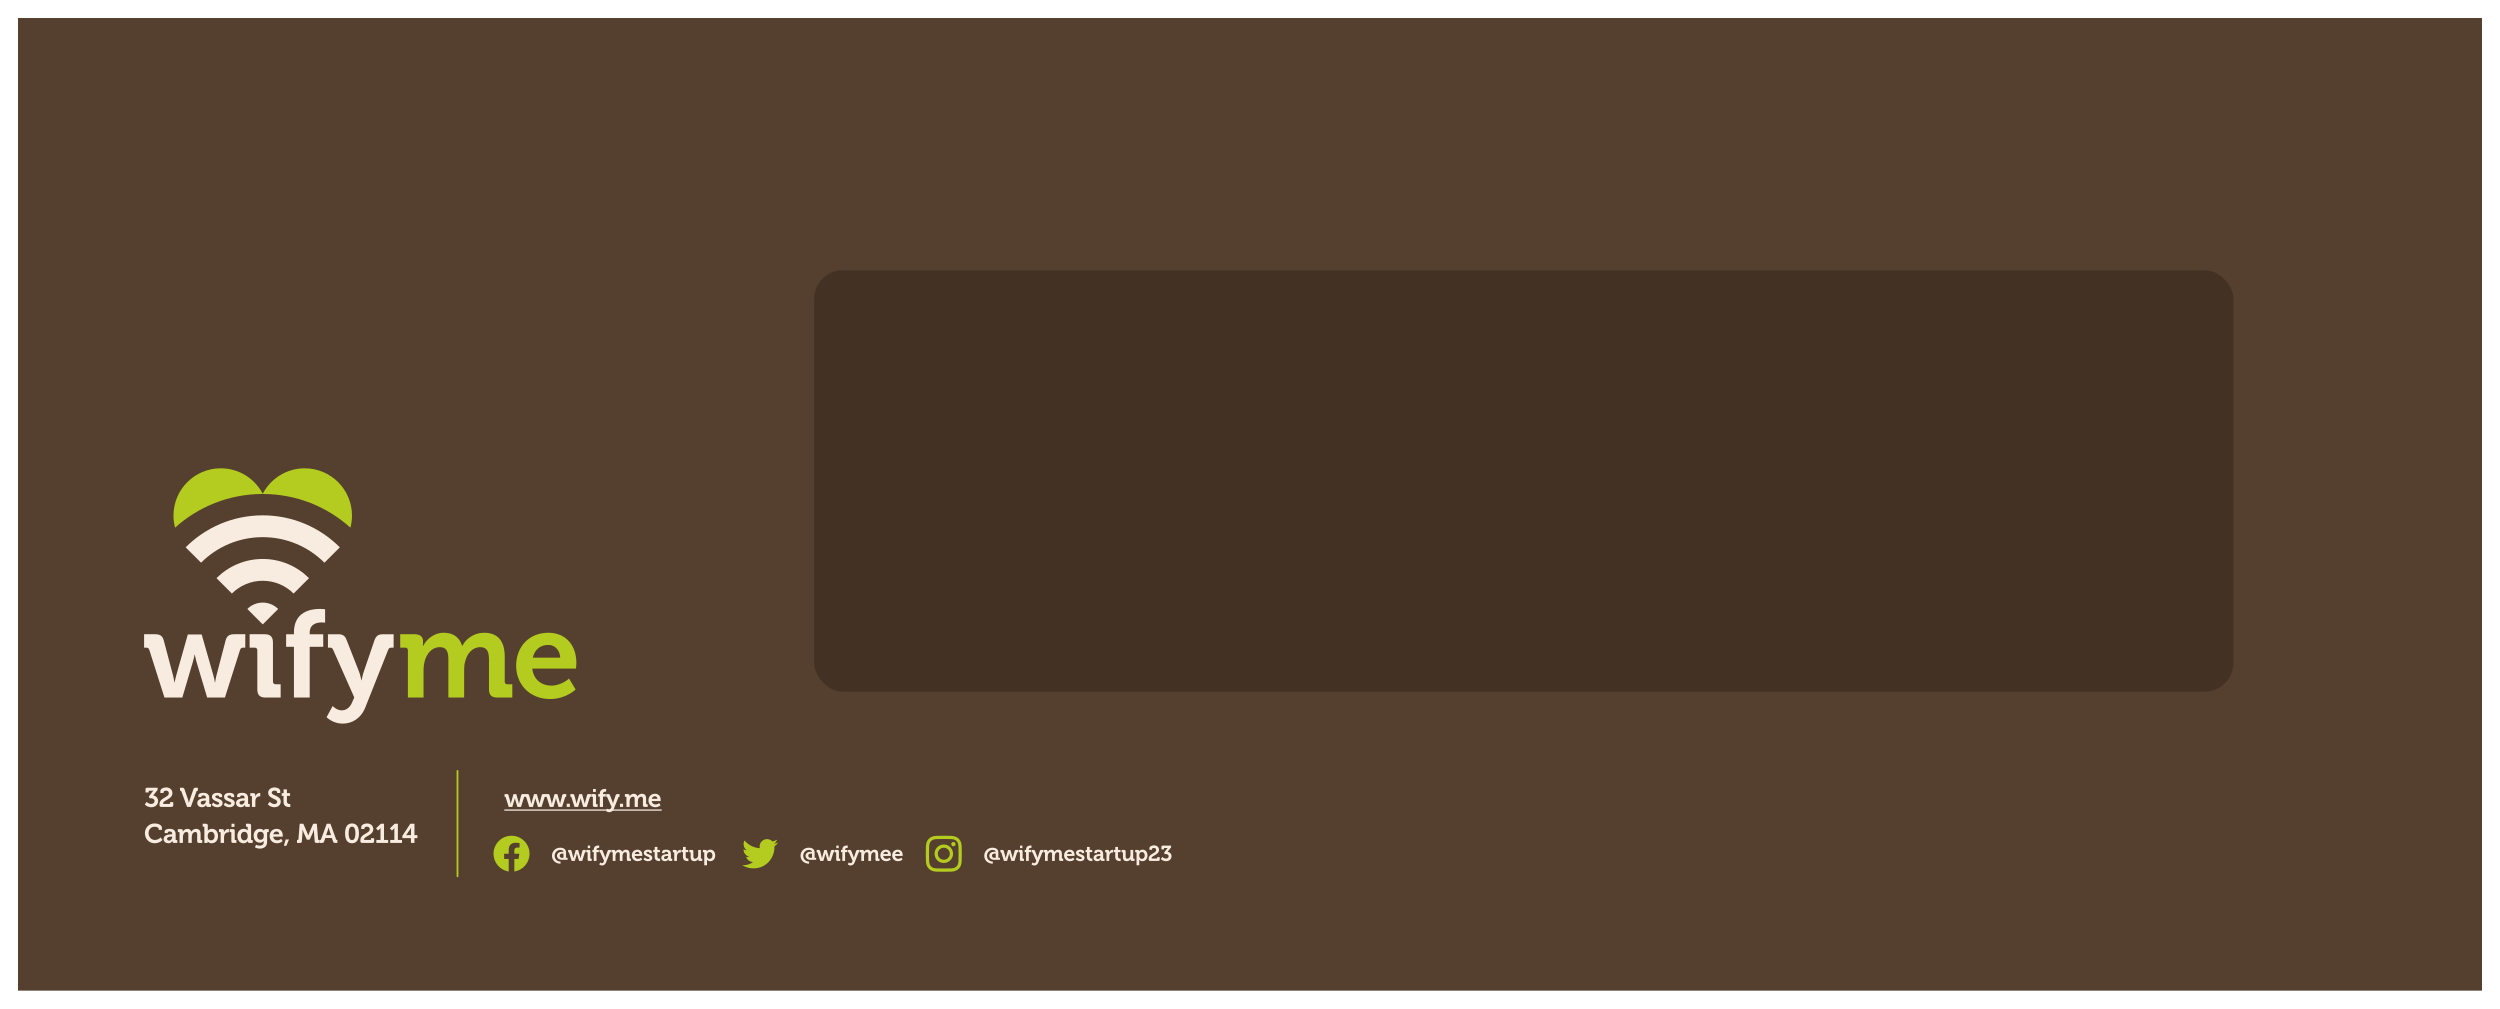 <svg width="694" height="280" viewBox="0 0 694 280" fill="none" xmlns="http://www.w3.org/2000/svg">
<g filter="url(#filter0_d_3_7)">
<rect width="684" height="270" transform="translate(5 5)" fill="#553F2E"/>
<path d="M40.195 223.34C40.195 223.34 40.847 224.09 42.002 224.09C43.21 224.09 43.9 223.25 43.9 222.365C43.9 221.465 43.248 220.925 42.528 220.812L43.75 219.282V218.675H40.855C40.495 218.675 40.39 218.832 40.39 219.185V219.995H41.275V219.672C41.275 219.567 41.335 219.507 41.44 219.507H42.108C42.415 219.507 42.58 219.485 42.58 219.485V219.5C42.58 219.5 42.407 219.635 42.227 219.905L41.328 221.112L41.523 221.6H41.898C42.468 221.6 42.903 221.907 42.903 222.38C42.903 222.845 42.52 223.175 41.995 223.175C41.208 223.175 40.69 222.605 40.69 222.605L40.195 223.34ZM44.265 223.295C44.265 223.797 44.347 224 44.812 224H47.587C47.947 224 48.097 223.85 48.097 223.49V222.68H47.212V223.002C47.212 223.107 47.153 223.167 47.047 223.167H45.487C45.345 223.167 45.285 223.13 45.285 223.032C45.285 222.065 47.858 221.96 47.858 220.16C47.858 219.17 47.062 218.585 46.133 218.585C45.443 218.585 44.513 218.907 44.513 219.612V220.137H45.398V219.905C45.398 219.702 45.675 219.485 46.095 219.485C46.553 219.485 46.867 219.755 46.867 220.175C46.867 221.472 44.265 221.367 44.265 223.295ZM51.932 224H52.967L54.557 219.672C54.602 219.545 54.662 219.507 54.789 219.507H54.932V218.675H54.302C53.927 218.675 53.8 218.772 53.679 219.11L52.66 222.08C52.554 222.38 52.457 222.86 52.457 222.86H52.442C52.442 222.86 52.344 222.38 52.239 222.08L51.219 219.11C51.099 218.772 50.965 218.675 50.59 218.675H49.967V219.507H50.102C50.23 219.507 50.289 219.545 50.334 219.672L51.932 224ZM54.757 222.898C54.757 223.662 55.38 224.09 56.062 224.09C56.925 224.09 57.217 223.415 57.217 223.415H57.232C57.232 223.415 57.225 223.482 57.225 223.58C57.225 223.805 57.36 224 57.712 224H58.567V223.197H58.267C58.162 223.197 58.102 223.137 58.102 223.032V221.607C58.102 220.752 57.727 220.085 56.452 220.085C56.055 220.085 55.05 220.16 55.05 220.872V221.277H55.935V221.075C55.935 220.865 56.272 220.82 56.445 220.82C56.932 220.82 57.15 221.022 57.15 221.57V221.6H57.03C56.407 221.6 54.757 221.697 54.757 222.898ZM55.717 222.852C55.717 222.32 56.505 222.252 57 222.252H57.165V222.342C57.165 222.807 56.805 223.347 56.295 223.347C55.905 223.347 55.717 223.107 55.717 222.852ZM58.744 223.407C58.744 223.407 59.284 224.09 60.334 224.09C61.167 224.09 61.804 223.64 61.804 222.92C61.804 221.645 59.772 221.765 59.772 221.165C59.772 220.94 60.004 220.82 60.342 220.82C60.552 220.82 60.822 220.91 60.822 221.09V221.277H61.662V220.88C61.662 220.257 60.837 220.085 60.319 220.085C59.524 220.085 58.834 220.437 58.834 221.202C58.834 222.44 60.852 222.432 60.852 222.972C60.852 223.227 60.627 223.347 60.334 223.347C59.682 223.347 59.194 222.785 59.194 222.785L58.744 223.407ZM62.102 223.407C62.102 223.407 62.642 224.09 63.692 224.09C64.525 224.09 65.162 223.64 65.162 222.92C65.162 221.645 63.13 221.765 63.13 221.165C63.13 220.94 63.362 220.82 63.7 220.82C63.91 220.82 64.18 220.91 64.18 221.09V221.277H65.02V220.88C65.02 220.257 64.195 220.085 63.677 220.085C62.882 220.085 62.192 220.437 62.192 221.202C62.192 222.44 64.21 222.432 64.21 222.972C64.21 223.227 63.985 223.347 63.692 223.347C63.04 223.347 62.552 222.785 62.552 222.785L62.102 223.407ZM65.521 222.898C65.521 223.662 66.143 224.09 66.826 224.09C67.688 224.09 67.981 223.415 67.981 223.415H67.996C67.996 223.415 67.988 223.482 67.988 223.58C67.988 223.805 68.123 224 68.476 224H69.331V223.197H69.031C68.926 223.197 68.866 223.137 68.866 223.032V221.607C68.866 220.752 68.491 220.085 67.216 220.085C66.818 220.085 65.813 220.16 65.813 220.872V221.277H66.698V221.075C66.698 220.865 67.036 220.82 67.208 220.82C67.696 220.82 67.913 221.022 67.913 221.57V221.6H67.793C67.171 221.6 65.521 221.697 65.521 222.898ZM66.481 222.852C66.481 222.32 67.268 222.252 67.763 222.252H67.928V222.342C67.928 222.807 67.568 223.347 67.058 223.347C66.668 223.347 66.481 223.107 66.481 222.852ZM69.942 224H70.888V222.485C70.888 222.26 70.918 222.05 70.97 221.862C71.142 221.292 71.608 221.06 72.013 221.06C72.147 221.06 72.245 221.075 72.245 221.075V220.137C72.245 220.137 72.155 220.122 72.073 220.122C71.487 220.122 71.03 220.557 70.858 221.105H70.843C70.843 221.105 70.858 221.007 70.858 220.865V220.64C70.858 220.317 70.685 220.175 70.347 220.175H69.478V220.985H69.778C69.882 220.985 69.942 221.037 69.942 221.15V224ZM74.336 223.265C74.336 223.265 74.988 224.09 76.166 224.09C77.283 224.09 77.936 223.37 77.936 222.522C77.936 220.775 75.431 220.955 75.431 220.047C75.431 219.71 75.761 219.477 76.211 219.477C76.563 219.477 76.916 219.642 76.916 219.89V220.13H77.801V219.635C77.801 218.877 76.841 218.585 76.218 218.585C75.191 218.585 74.441 219.222 74.441 220.085C74.441 221.742 76.946 221.667 76.946 222.575C76.946 222.987 76.586 223.205 76.181 223.205C75.438 223.205 74.891 222.575 74.891 222.575L74.336 223.265ZM78.699 222.597C78.699 223.88 79.757 224.038 80.289 224.038C80.462 224.038 80.582 224.015 80.582 224.015V223.182C80.582 223.182 80.514 223.197 80.409 223.197C80.147 223.197 79.652 223.107 79.652 222.477V220.932H80.522V220.175H79.652V219.132H78.722V220.175H78.204V220.932H78.699V222.597ZM40.225 231.292C40.225 232.867 41.335 234.09 42.962 234.09C44.335 234.09 45.108 233.175 45.108 233.175L44.59 232.47C44.59 232.47 43.983 233.175 42.977 233.175C42.01 233.175 41.245 232.335 41.245 231.292C41.245 230.182 41.995 229.5 42.947 229.5C43.413 229.5 44.05 229.68 44.05 230.07V230.37H44.943V229.777C44.943 228.87 43.608 228.585 42.925 228.585C41.38 228.585 40.225 229.755 40.225 231.292ZM45.415 232.898C45.415 233.662 46.037 234.09 46.72 234.09C47.582 234.09 47.875 233.415 47.875 233.415H47.89C47.89 233.415 47.882 233.482 47.882 233.58C47.882 233.805 48.017 234 48.37 234H49.225V233.197H48.925C48.82 233.197 48.76 233.137 48.76 233.032V231.607C48.76 230.752 48.385 230.085 47.11 230.085C46.712 230.085 45.707 230.16 45.707 230.872V231.277H46.592V231.075C46.592 230.865 46.93 230.82 47.102 230.82C47.59 230.82 47.807 231.022 47.807 231.57V231.6H47.687C47.065 231.6 45.415 231.697 45.415 232.898ZM46.375 232.852C46.375 232.32 47.162 232.252 47.657 232.252H47.822V232.342C47.822 232.807 47.462 233.347 46.952 233.347C46.562 233.347 46.375 233.107 46.375 232.852ZM49.837 234H50.782V232.32C50.782 232.147 50.804 231.99 50.842 231.84C50.962 231.352 51.284 230.955 51.764 230.955C52.222 230.955 52.282 231.307 52.282 231.72V234H53.234V232.32C53.234 232.14 53.249 231.982 53.294 231.832C53.399 231.352 53.737 230.955 54.209 230.955C54.652 230.955 54.734 231.285 54.734 231.72V233.49C54.734 233.85 54.884 234 55.244 234H56.144V233.197H55.852C55.747 233.197 55.687 233.137 55.687 233.032V231.54C55.687 230.535 55.229 230.085 54.434 230.085C53.827 230.085 53.332 230.46 53.129 230.872H53.114C52.949 230.355 52.574 230.085 51.997 230.085C51.397 230.085 50.939 230.505 50.759 230.88H50.744C50.744 230.88 50.752 230.797 50.752 230.715V230.602C50.752 230.332 50.587 230.175 50.249 230.175H49.372V230.985H49.672C49.777 230.985 49.837 231.037 49.837 231.15V234ZM56.732 234H57.632V233.805C57.632 233.655 57.617 233.55 57.617 233.55H57.632C57.632 233.55 57.977 234.09 58.772 234.09C59.784 234.09 60.527 233.302 60.527 232.087C60.527 230.902 59.867 230.085 58.832 230.085C58.022 230.085 57.684 230.617 57.684 230.617H57.669C57.669 230.617 57.684 230.482 57.684 230.295V229.185C57.684 228.832 57.527 228.675 57.174 228.675H56.267V229.485H56.567C56.672 229.485 56.732 229.537 56.732 229.65V234ZM57.654 232.11C57.654 231.262 58.119 230.902 58.614 230.902C59.177 230.902 59.567 231.375 59.567 232.102C59.567 232.86 59.124 233.287 58.607 233.287C57.969 233.287 57.654 232.702 57.654 232.11ZM61.248 234H62.193V232.485C62.193 232.26 62.223 232.05 62.276 231.862C62.448 231.292 62.913 231.06 63.318 231.06C63.453 231.06 63.551 231.075 63.551 231.075V230.137C63.551 230.137 63.461 230.122 63.378 230.122C62.793 230.122 62.336 230.557 62.163 231.105H62.148C62.148 231.105 62.163 231.007 62.163 230.865V230.64C62.163 230.317 61.991 230.175 61.653 230.175H60.783V230.985H61.083C61.188 230.985 61.248 231.037 61.248 231.15V234ZM64.264 229.552H65.089V228.675H64.264V229.552ZM64.219 233.49C64.219 233.85 64.369 234 64.721 234H65.629V233.197H65.329C65.224 233.197 65.164 233.137 65.164 233.032V230.685C65.164 230.332 65.014 230.175 64.661 230.175H63.754V230.985H64.054C64.159 230.985 64.219 231.037 64.219 231.15V233.49ZM65.898 232.087C65.898 233.272 66.565 234.09 67.6 234.09C68.478 234.09 68.793 233.467 68.793 233.467H68.808C68.808 233.467 68.808 233.527 68.808 233.61C68.808 233.835 68.935 234 69.28 234H70.158V233.197H69.865C69.76 233.197 69.7 233.137 69.7 233.032V229.185C69.7 228.832 69.543 228.675 69.19 228.675H68.283V229.485H68.583C68.688 229.485 68.748 229.537 68.748 229.65V230.325C68.748 230.452 68.755 230.55 68.755 230.55H68.74C68.74 230.55 68.47 230.085 67.638 230.085C66.625 230.085 65.898 230.872 65.898 232.087ZM67.81 233.287C67.248 233.287 66.865 232.815 66.865 232.087C66.865 231.33 67.3 230.902 67.825 230.902C68.463 230.902 68.77 231.487 68.77 232.08C68.77 232.927 68.305 233.287 67.81 233.287ZM70.413 231.99C70.413 233.04 71.036 233.925 72.131 233.925C72.641 233.925 72.971 233.753 73.196 233.43H73.211C73.211 233.43 73.203 233.542 73.203 233.632V233.812C73.203 234.503 72.701 234.75 72.123 234.75C71.538 234.75 71.066 234.495 71.066 234.495L70.773 235.245C71.141 235.44 71.651 235.575 72.131 235.575C73.128 235.575 74.148 235.08 74.148 233.767V231.135C74.148 231.037 74.216 230.985 74.313 230.985H74.606V230.175H73.721C73.421 230.175 73.301 230.355 73.301 230.527C73.301 230.58 73.301 230.625 73.301 230.625H73.286C73.286 230.625 72.993 230.085 72.108 230.085C71.006 230.085 70.413 230.94 70.413 231.99ZM72.333 233.122C71.718 233.122 71.381 232.627 71.381 231.96C71.381 231.315 71.696 230.895 72.273 230.895C72.791 230.895 73.226 231.127 73.226 231.997C73.226 232.86 72.791 233.122 72.333 233.122ZM74.855 232.087C74.855 233.175 75.643 234.09 76.91 234.09C77.863 234.09 78.448 233.512 78.448 233.512L78.05 232.852C78.05 232.852 77.593 233.28 76.978 233.28C76.4 233.28 75.905 232.927 75.83 232.252H78.47C78.47 232.252 78.493 232.012 78.493 231.9C78.493 230.887 77.893 230.085 76.798 230.085C75.65 230.085 74.855 230.91 74.855 232.087ZM75.86 231.592C75.965 231.112 76.31 230.82 76.798 230.82C77.188 230.82 77.503 231.135 77.518 231.592H75.86ZM79.308 233.032L78.805 234.788H79.503L80.223 233.032H79.308ZM82.445 234H83.293C83.645 234 83.772 233.85 83.802 233.49L83.975 231.12C84.005 230.767 83.983 230.287 83.983 230.287H83.998C83.998 230.287 84.155 230.82 84.29 231.12L85.175 233.085H85.97L86.855 231.12C86.99 230.82 87.147 230.295 87.147 230.295H87.162C87.162 230.295 87.14 230.767 87.17 231.12L87.35 233.49C87.38 233.85 87.5 234 87.853 234H88.7V233.167H88.468C88.362 233.167 88.31 233.107 88.302 233.002L87.957 228.675H86.938L85.843 231.21C85.715 231.517 85.58 231.922 85.58 231.922H85.565C85.565 231.922 85.43 231.517 85.302 231.21L84.207 228.675H83.188L82.843 233.002C82.835 233.107 82.782 233.167 82.677 233.167H82.445V234ZM88.768 234H89.361C89.736 234 89.863 233.902 89.983 233.565L90.313 232.635H92.113L92.443 233.565C92.563 233.902 92.698 234 93.073 234H93.658V233.167H93.538C93.411 233.167 93.351 233.137 93.306 233.002L91.731 228.675H90.703L89.121 233.002C89.076 233.137 89.016 233.167 88.888 233.167H88.768V234ZM90.538 231.825L90.996 230.49C91.093 230.197 91.206 229.695 91.206 229.695H91.221C91.221 229.695 91.333 230.197 91.431 230.49L91.888 231.825H90.538ZM97.719 234.09C99.174 234.09 99.647 232.86 99.647 231.33C99.647 229.8 99.174 228.585 97.719 228.585C96.264 228.585 95.792 229.8 95.792 231.33C95.792 232.86 96.264 234.09 97.719 234.09ZM97.719 233.205C96.992 233.205 96.782 232.38 96.782 231.33C96.782 230.295 96.992 229.477 97.719 229.477C98.447 229.477 98.657 230.295 98.657 231.33C98.657 232.38 98.447 233.205 97.719 233.205ZM100.034 233.295C100.034 233.797 100.116 234 100.581 234H103.356C103.716 234 103.866 233.85 103.866 233.49V232.68H102.981V233.002C102.981 233.107 102.921 233.167 102.816 233.167H101.256C101.114 233.167 101.054 233.13 101.054 233.032C101.054 232.065 103.626 231.96 103.626 230.16C103.626 229.17 102.831 228.585 101.901 228.585C101.211 228.585 100.281 228.907 100.281 229.612V230.137H101.166V229.905C101.166 229.702 101.444 229.485 101.864 229.485C102.321 229.485 102.636 229.755 102.636 230.175C102.636 231.472 100.034 231.367 100.034 233.295ZM104.474 234H107.752V233.167H106.604V228.675H105.719L104.384 229.957L104.954 230.557L105.382 230.152C105.554 229.98 105.614 229.852 105.614 229.852H105.629C105.629 229.852 105.622 230.032 105.622 230.213V233.167H104.474V234ZM108.323 234H111.601V233.167H110.453V228.675H109.568L108.233 229.957L108.803 230.557L109.231 230.152C109.403 229.98 109.463 229.852 109.463 229.852H109.478C109.478 229.852 109.471 230.032 109.471 230.213V233.167H108.323V234ZM111.695 232.657H114.073V234H115.055V232.657H115.873V231.825H115.055V228.675H113.9L111.695 232.035V232.657ZM114.088 231.825H113.188C112.94 231.825 112.723 231.847 112.723 231.847V231.832C112.723 231.832 112.85 231.682 112.993 231.48L113.825 230.25C113.96 230.055 114.11 229.77 114.11 229.77H114.125C114.125 229.77 114.088 230.085 114.088 230.347V231.825Z" fill="#F7ECDF"/>
<path d="M141.218 224H142.226L142.828 221.963C142.884 221.774 142.919 221.578 142.919 221.578H142.933C142.933 221.578 142.961 221.774 143.017 221.963L143.626 224H144.627L145.481 221.312C145.523 221.207 145.572 221.186 145.677 221.186H145.775V220.43H145.166C144.872 220.43 144.732 220.521 144.662 220.794L144.144 222.775C144.095 222.964 144.074 223.153 144.074 223.153H144.06C144.06 223.153 144.039 222.964 143.983 222.775L143.318 220.444H142.534L141.876 222.775C141.82 222.964 141.792 223.153 141.792 223.153H141.778C141.778 223.153 141.757 222.964 141.708 222.775L141.183 220.794C141.113 220.521 140.973 220.43 140.679 220.43H140.07V221.186H140.168C140.273 221.186 140.329 221.207 140.364 221.312L141.218 224ZM146.923 224H147.931L148.533 221.963C148.589 221.774 148.624 221.578 148.624 221.578H148.638C148.638 221.578 148.666 221.774 148.722 221.963L149.331 224H150.332L151.186 221.312C151.228 221.207 151.277 221.186 151.382 221.186H151.48V220.43H150.871C150.577 220.43 150.437 220.521 150.367 220.794L149.849 222.775C149.8 222.964 149.779 223.153 149.779 223.153H149.765C149.765 223.153 149.744 222.964 149.688 222.775L149.023 220.444H148.239L147.581 222.775C147.525 222.964 147.497 223.153 147.497 223.153H147.483C147.483 223.153 147.462 222.964 147.413 222.775L146.888 220.794C146.818 220.521 146.678 220.43 146.384 220.43H145.775V221.186H145.873C145.978 221.186 146.034 221.207 146.069 221.312L146.923 224ZM152.627 224H153.635L154.237 221.963C154.293 221.774 154.328 221.578 154.328 221.578H154.342C154.342 221.578 154.37 221.774 154.426 221.963L155.035 224H156.036L156.89 221.312C156.932 221.207 156.981 221.186 157.086 221.186H157.184V220.43H156.575C156.281 220.43 156.141 220.521 156.071 220.794L155.553 222.775C155.504 222.964 155.483 223.153 155.483 223.153H155.469C155.469 223.153 155.448 222.964 155.392 222.775L154.727 220.444H153.943L153.285 222.775C153.229 222.964 153.201 223.153 153.201 223.153H153.187C153.187 223.153 153.166 222.964 153.117 222.775L152.592 220.794C152.522 220.521 152.382 220.43 152.088 220.43H151.479V221.186H151.577C151.682 221.186 151.738 221.207 151.773 221.312L152.627 224ZM157.331 224H158.192V223.111H157.331V224ZM159.484 224H160.492L161.094 221.963C161.15 221.774 161.185 221.578 161.185 221.578H161.199C161.199 221.578 161.227 221.774 161.283 221.963L161.892 224H162.893L163.747 221.312C163.789 221.207 163.838 221.186 163.943 221.186H164.041V220.43H163.432C163.138 220.43 162.998 220.521 162.928 220.794L162.41 222.775C162.361 222.964 162.34 223.153 162.34 223.153H162.326C162.326 223.153 162.305 222.964 162.249 222.775L161.584 220.444H160.8L160.142 222.775C160.086 222.964 160.058 223.153 160.058 223.153H160.044C160.044 223.153 160.023 222.964 159.974 222.775L159.449 220.794C159.379 220.521 159.239 220.43 158.945 220.43H158.336V221.186H158.434C158.539 221.186 158.595 221.207 158.63 221.312L159.484 224ZM164.622 219.849H165.392V219.03H164.622V219.849ZM164.58 223.524C164.58 223.86 164.72 224 165.049 224H165.896V223.251H165.616C165.518 223.251 165.462 223.195 165.462 223.097V220.906C165.462 220.577 165.322 220.43 164.993 220.43H164.146V221.186H164.426C164.524 221.186 164.58 221.235 164.58 221.34V223.524ZM166.504 224H167.393V221.137H168.156V220.43H167.393V220.346C167.393 219.828 167.827 219.765 168.079 219.765C168.184 219.765 168.261 219.779 168.261 219.779V219.023C168.261 219.023 168.142 219.002 167.96 219.002C167.463 219.002 166.504 219.156 166.504 220.325V220.43H166.063V221.137H166.504V224ZM168.546 224.476L168.203 225.106C168.203 225.106 168.546 225.47 169.106 225.47C169.638 225.47 170.142 225.183 170.394 224.539L171.675 221.312C171.717 221.207 171.773 221.186 171.878 221.186H171.983V220.43H171.381C171.136 220.43 170.989 220.521 170.905 220.766L170.296 222.551C170.233 222.733 170.177 223.027 170.177 223.027H170.163C170.163 223.027 170.107 222.733 170.037 222.551L169.337 220.766C169.246 220.521 169.12 220.43 168.868 220.43H168.28V221.186H168.385C168.483 221.186 168.532 221.207 168.574 221.312L169.764 223.993L169.645 224.266C169.519 224.574 169.302 224.721 169.057 224.721C168.763 224.721 168.546 224.476 168.546 224.476ZM172.107 224H172.968V223.111H172.107V224ZM173.904 224H174.786V222.432C174.786 222.271 174.807 222.124 174.842 221.984C174.954 221.529 175.255 221.158 175.703 221.158C176.13 221.158 176.186 221.487 176.186 221.872V224H177.075V222.432C177.075 222.264 177.089 222.117 177.131 221.977C177.229 221.529 177.544 221.158 177.985 221.158C178.398 221.158 178.475 221.466 178.475 221.872V223.524C178.475 223.86 178.615 224 178.951 224H179.791V223.251H179.518C179.42 223.251 179.364 223.195 179.364 223.097V221.704C179.364 220.766 178.937 220.346 178.195 220.346C177.628 220.346 177.166 220.696 176.977 221.081H176.963C176.809 220.598 176.459 220.346 175.92 220.346C175.36 220.346 174.933 220.738 174.765 221.088H174.751C174.751 221.088 174.758 221.011 174.758 220.934V220.829C174.758 220.577 174.604 220.43 174.289 220.43H173.47V221.186H173.75C173.848 221.186 173.904 221.235 173.904 221.34V224ZM180.011 222.215C180.011 223.23 180.746 224.084 181.929 224.084C182.818 224.084 183.364 223.545 183.364 223.545L182.993 222.929C182.993 222.929 182.566 223.328 181.992 223.328C181.453 223.328 180.991 222.999 180.921 222.369H183.385C183.385 222.369 183.406 222.145 183.406 222.04C183.406 221.095 182.846 220.346 181.824 220.346C180.753 220.346 180.011 221.116 180.011 222.215ZM180.949 221.753C181.047 221.305 181.369 221.032 181.824 221.032C182.188 221.032 182.482 221.326 182.496 221.753H180.949Z" fill="#F7ECDF"/>
<path d="M140 224.7H183.686V225.05H140V224.7Z" fill="#F7ECDF"/>
<path d="M127 214V243.25" stroke="#B3CC1F" stroke-width="0.5" stroke-linecap="round"/>
<path d="M153.228 237.56C153.228 238.79 154.176 239.762 155.604 239.762V239.168C154.602 239.168 153.978 238.436 153.978 237.56C153.978 236.708 154.638 235.934 155.508 235.934C156.03 235.934 156.408 236.15 156.42 236.462H155.91C155.088 236.462 154.62 236.99 154.62 237.56C154.62 238.136 155.1 238.676 155.91 238.676H157.572V238.13H157.134V236.63C157.134 235.94 156.708 235.322 155.484 235.322C154.212 235.322 153.228 236.312 153.228 237.56ZM155.376 237.542C155.376 237.224 155.61 236.954 155.97 236.954H156.42V238.13H155.958C155.61 238.13 155.376 237.866 155.376 237.542ZM158.695 239H159.559L160.075 237.254C160.123 237.092 160.153 236.924 160.153 236.924H160.165C160.165 236.924 160.189 237.092 160.237 237.254L160.759 239H161.617L162.349 236.696C162.385 236.606 162.427 236.588 162.517 236.588H162.601V235.94H162.079C161.827 235.94 161.707 236.018 161.647 236.252L161.203 237.95C161.161 238.112 161.143 238.274 161.143 238.274H161.131C161.131 238.274 161.113 238.112 161.065 237.95L160.495 235.952H159.823L159.259 237.95C159.211 238.112 159.187 238.274 159.187 238.274H159.175C159.175 238.274 159.157 238.112 159.115 237.95L158.665 236.252C158.605 236.018 158.485 235.94 158.233 235.94H157.711V236.588H157.795C157.885 236.588 157.933 236.606 157.963 236.696L158.695 239ZM163.159 235.442H163.819V234.74H163.159V235.442ZM163.123 238.592C163.123 238.88 163.243 239 163.525 239H164.251V238.358H164.011C163.927 238.358 163.879 238.31 163.879 238.226V236.348C163.879 236.066 163.759 235.94 163.477 235.94H162.751V236.588H162.991C163.075 236.588 163.123 236.63 163.123 236.72V238.592ZM164.832 239H165.594V236.546H166.248V235.94H165.594V235.868C165.594 235.424 165.966 235.37 166.182 235.37C166.272 235.37 166.338 235.382 166.338 235.382V234.734C166.338 234.734 166.236 234.716 166.08 234.716C165.654 234.716 164.832 234.848 164.832 235.85V235.94H164.454V236.546H164.832V239ZM166.642 239.408L166.348 239.948C166.348 239.948 166.642 240.26 167.122 240.26C167.578 240.26 168.01 240.014 168.226 239.462L169.324 236.696C169.36 236.606 169.408 236.588 169.498 236.588H169.588V235.94H169.072C168.862 235.94 168.736 236.018 168.664 236.228L168.142 237.758C168.088 237.914 168.04 238.166 168.04 238.166H168.028C168.028 238.166 167.98 237.914 167.92 237.758L167.32 236.228C167.242 236.018 167.134 235.94 166.918 235.94H166.414V236.588H166.504C166.588 236.588 166.63 236.606 166.666 236.696L167.686 238.994L167.584 239.228C167.476 239.492 167.29 239.618 167.08 239.618C166.828 239.618 166.642 239.408 166.642 239.408ZM170.096 239H170.852V237.656C170.852 237.518 170.87 237.392 170.9 237.272C170.996 236.882 171.254 236.564 171.638 236.564C172.004 236.564 172.052 236.846 172.052 237.176V239H172.814V237.656C172.814 237.512 172.826 237.386 172.862 237.266C172.946 236.882 173.216 236.564 173.594 236.564C173.948 236.564 174.014 236.828 174.014 237.176V238.592C174.014 238.88 174.134 239 174.422 239H175.142V238.358H174.908C174.824 238.358 174.776 238.31 174.776 238.226V237.032C174.776 236.228 174.41 235.868 173.774 235.868C173.288 235.868 172.892 236.168 172.73 236.498H172.718C172.586 236.084 172.286 235.868 171.824 235.868C171.344 235.868 170.978 236.204 170.834 236.504H170.822C170.822 236.504 170.828 236.438 170.828 236.372V236.282C170.828 236.066 170.696 235.94 170.426 235.94H169.724V236.588H169.964C170.048 236.588 170.096 236.63 170.096 236.72V239ZM175.391 237.47C175.391 238.34 176.021 239.072 177.035 239.072C177.797 239.072 178.265 238.61 178.265 238.61L177.947 238.082C177.947 238.082 177.581 238.424 177.089 238.424C176.627 238.424 176.231 238.142 176.171 237.602H178.283C178.283 237.602 178.301 237.41 178.301 237.32C178.301 236.51 177.821 235.868 176.945 235.868C176.027 235.868 175.391 236.528 175.391 237.47ZM176.195 237.074C176.279 236.69 176.555 236.456 176.945 236.456C177.257 236.456 177.509 236.708 177.521 237.074H176.195ZM178.628 238.526C178.628 238.526 179.06 239.072 179.9 239.072C180.566 239.072 181.076 238.712 181.076 238.136C181.076 237.116 179.45 237.212 179.45 236.732C179.45 236.552 179.636 236.456 179.906 236.456C180.074 236.456 180.29 236.528 180.29 236.672V236.822H180.962V236.504C180.962 236.006 180.302 235.868 179.888 235.868C179.252 235.868 178.7 236.15 178.7 236.762C178.7 237.752 180.314 237.746 180.314 238.178C180.314 238.382 180.134 238.478 179.9 238.478C179.378 238.478 178.988 238.028 178.988 238.028L178.628 238.526ZM181.735 237.878C181.735 238.904 182.581 239.03 183.007 239.03C183.145 239.03 183.241 239.012 183.241 239.012V238.346C183.241 238.346 183.187 238.358 183.103 238.358C182.893 238.358 182.497 238.286 182.497 237.782V236.546H183.193V235.94H182.497V235.106H181.753V235.94H181.339V236.546H181.735V237.878ZM183.566 238.118C183.566 238.73 184.064 239.072 184.61 239.072C185.3 239.072 185.534 238.532 185.534 238.532H185.546C185.546 238.532 185.54 238.586 185.54 238.664C185.54 238.844 185.648 239 185.93 239H186.614V238.358H186.374C186.29 238.358 186.242 238.31 186.242 238.226V237.086C186.242 236.402 185.942 235.868 184.922 235.868C184.604 235.868 183.8 235.928 183.8 236.498V236.822H184.508V236.66C184.508 236.492 184.778 236.456 184.916 236.456C185.306 236.456 185.48 236.618 185.48 237.056V237.08H185.384C184.886 237.08 183.566 237.158 183.566 238.118ZM184.334 238.082C184.334 237.656 184.964 237.602 185.36 237.602H185.492V237.674C185.492 238.046 185.204 238.478 184.796 238.478C184.484 238.478 184.334 238.286 184.334 238.082ZM187.164 239H187.92V237.788C187.92 237.608 187.944 237.44 187.986 237.29C188.124 236.834 188.496 236.648 188.82 236.648C188.928 236.648 189.006 236.66 189.006 236.66V235.91C189.006 235.91 188.934 235.898 188.868 235.898C188.4 235.898 188.034 236.246 187.896 236.684H187.884C187.884 236.684 187.896 236.606 187.896 236.492V236.312C187.896 236.054 187.758 235.94 187.488 235.94H186.792V236.588H187.032C187.116 236.588 187.164 236.63 187.164 236.72V239ZM189.588 237.878C189.588 238.904 190.434 239.03 190.86 239.03C190.998 239.03 191.094 239.012 191.094 239.012V238.346C191.094 238.346 191.04 238.358 190.956 238.358C190.746 238.358 190.35 238.286 190.35 237.782V236.546H191.046V235.94H190.35V235.106H189.606V235.94H189.192V236.546H189.588V237.878ZM191.725 237.908C191.725 238.742 192.127 239.072 192.781 239.072C193.309 239.072 193.693 238.754 193.837 238.436H193.849C193.849 238.436 193.843 238.502 193.843 238.574V238.658C193.843 238.874 193.981 239 194.245 239H194.947V238.358H194.707C194.623 238.358 194.575 238.31 194.575 238.226V235.94H193.813V237.344C193.813 237.89 193.507 238.376 192.955 238.376C192.577 238.376 192.481 238.124 192.481 237.752V236.342C192.481 236.066 192.361 235.94 192.079 235.94H191.353V236.588H191.593C191.677 236.588 191.725 236.63 191.725 236.72V237.908ZM195.503 240.2H196.259V238.934C196.259 238.778 196.247 238.67 196.247 238.67H196.259C196.259 238.67 196.529 239.072 197.135 239.072C197.939 239.072 198.539 238.442 198.539 237.47C198.539 236.522 198.005 235.868 197.177 235.868C196.463 235.868 196.205 236.354 196.205 236.354H196.193C196.193 236.354 196.193 236.306 196.193 236.234C196.193 236.066 196.091 235.94 195.809 235.94H195.131V236.588H195.371C195.455 236.588 195.503 236.63 195.503 236.72V240.2ZM196.241 237.488C196.241 236.81 196.613 236.522 197.009 236.522C197.459 236.522 197.771 236.9 197.771 237.482C197.771 238.088 197.417 238.43 196.997 238.43C196.493 238.43 196.241 237.962 196.241 237.488Z" fill="#F7ECDF"/>
<path d="M222.228 237.56C222.228 238.79 223.176 239.762 224.604 239.762V239.168C223.602 239.168 222.978 238.436 222.978 237.56C222.978 236.708 223.638 235.934 224.508 235.934C225.03 235.934 225.408 236.15 225.42 236.462H224.91C224.088 236.462 223.62 236.99 223.62 237.56C223.62 238.136 224.1 238.676 224.91 238.676H226.572V238.13H226.134V236.63C226.134 235.94 225.708 235.322 224.484 235.322C223.212 235.322 222.228 236.312 222.228 237.56ZM224.376 237.542C224.376 237.224 224.61 236.954 224.97 236.954H225.42V238.13H224.958C224.61 238.13 224.376 237.866 224.376 237.542ZM227.695 239H228.559L229.075 237.254C229.123 237.092 229.153 236.924 229.153 236.924H229.165C229.165 236.924 229.189 237.092 229.237 237.254L229.759 239H230.617L231.349 236.696C231.385 236.606 231.427 236.588 231.517 236.588H231.601V235.94H231.079C230.827 235.94 230.707 236.018 230.647 236.252L230.203 237.95C230.161 238.112 230.143 238.274 230.143 238.274H230.131C230.131 238.274 230.113 238.112 230.065 237.95L229.495 235.952H228.823L228.259 237.95C228.211 238.112 228.187 238.274 228.187 238.274H228.175C228.175 238.274 228.157 238.112 228.115 237.95L227.665 236.252C227.605 236.018 227.485 235.94 227.233 235.94H226.711V236.588H226.795C226.885 236.588 226.933 236.606 226.963 236.696L227.695 239ZM232.159 235.442H232.819V234.74H232.159V235.442ZM232.123 238.592C232.123 238.88 232.243 239 232.525 239H233.251V238.358H233.011C232.927 238.358 232.879 238.31 232.879 238.226V236.348C232.879 236.066 232.759 235.94 232.477 235.94H231.751V236.588H231.991C232.075 236.588 232.123 236.63 232.123 236.72V238.592ZM233.832 239H234.594V236.546H235.248V235.94H234.594V235.868C234.594 235.424 234.966 235.37 235.182 235.37C235.272 235.37 235.338 235.382 235.338 235.382V234.734C235.338 234.734 235.236 234.716 235.08 234.716C234.654 234.716 233.832 234.848 233.832 235.85V235.94H233.454V236.546H233.832V239ZM235.642 239.408L235.348 239.948C235.348 239.948 235.642 240.26 236.122 240.26C236.578 240.26 237.01 240.014 237.226 239.462L238.324 236.696C238.36 236.606 238.408 236.588 238.498 236.588H238.588V235.94H238.072C237.862 235.94 237.736 236.018 237.664 236.228L237.142 237.758C237.088 237.914 237.04 238.166 237.04 238.166H237.028C237.028 238.166 236.98 237.914 236.92 237.758L236.32 236.228C236.242 236.018 236.134 235.94 235.918 235.94H235.414V236.588H235.504C235.588 236.588 235.63 236.606 235.666 236.696L236.686 238.994L236.584 239.228C236.476 239.492 236.29 239.618 236.08 239.618C235.828 239.618 235.642 239.408 235.642 239.408ZM239.096 239H239.852V237.656C239.852 237.518 239.87 237.392 239.9 237.272C239.996 236.882 240.254 236.564 240.638 236.564C241.004 236.564 241.052 236.846 241.052 237.176V239H241.814V237.656C241.814 237.512 241.826 237.386 241.862 237.266C241.946 236.882 242.216 236.564 242.594 236.564C242.948 236.564 243.014 236.828 243.014 237.176V238.592C243.014 238.88 243.134 239 243.422 239H244.142V238.358H243.908C243.824 238.358 243.776 238.31 243.776 238.226V237.032C243.776 236.228 243.41 235.868 242.774 235.868C242.288 235.868 241.892 236.168 241.73 236.498H241.718C241.586 236.084 241.286 235.868 240.824 235.868C240.344 235.868 239.978 236.204 239.834 236.504H239.822C239.822 236.504 239.828 236.438 239.828 236.372V236.282C239.828 236.066 239.696 235.94 239.426 235.94H238.724V236.588H238.964C239.048 236.588 239.096 236.63 239.096 236.72V239ZM244.391 237.47C244.391 238.34 245.021 239.072 246.035 239.072C246.797 239.072 247.265 238.61 247.265 238.61L246.947 238.082C246.947 238.082 246.581 238.424 246.089 238.424C245.627 238.424 245.231 238.142 245.171 237.602H247.283C247.283 237.602 247.301 237.41 247.301 237.32C247.301 236.51 246.821 235.868 245.945 235.868C245.027 235.868 244.391 236.528 244.391 237.47ZM245.195 237.074C245.279 236.69 245.555 236.456 245.945 236.456C246.257 236.456 246.509 236.708 246.521 237.074H245.195ZM247.67 237.47C247.67 238.34 248.3 239.072 249.314 239.072C250.076 239.072 250.544 238.61 250.544 238.61L250.226 238.082C250.226 238.082 249.86 238.424 249.368 238.424C248.906 238.424 248.51 238.142 248.45 237.602H250.562C250.562 237.602 250.58 237.41 250.58 237.32C250.58 236.51 250.1 235.868 249.224 235.868C248.306 235.868 247.67 236.528 247.67 237.47ZM248.474 237.074C248.558 236.69 248.834 236.456 249.224 236.456C249.536 236.456 249.788 236.708 249.8 237.074H248.474Z" fill="#F7ECDF"/>
<path d="M273.228 237.56C273.228 238.79 274.176 239.762 275.604 239.762V239.168C274.602 239.168 273.978 238.436 273.978 237.56C273.978 236.708 274.638 235.934 275.508 235.934C276.03 235.934 276.408 236.15 276.42 236.462H275.91C275.088 236.462 274.62 236.99 274.62 237.56C274.62 238.136 275.1 238.676 275.91 238.676H277.572V238.13H277.134V236.63C277.134 235.94 276.708 235.322 275.484 235.322C274.212 235.322 273.228 236.312 273.228 237.56ZM275.376 237.542C275.376 237.224 275.61 236.954 275.97 236.954H276.42V238.13H275.958C275.61 238.13 275.376 237.866 275.376 237.542ZM278.695 239H279.559L280.075 237.254C280.123 237.092 280.153 236.924 280.153 236.924H280.165C280.165 236.924 280.189 237.092 280.237 237.254L280.759 239H281.617L282.349 236.696C282.385 236.606 282.427 236.588 282.517 236.588H282.601V235.94H282.079C281.827 235.94 281.707 236.018 281.647 236.252L281.203 237.95C281.161 238.112 281.143 238.274 281.143 238.274H281.131C281.131 238.274 281.113 238.112 281.065 237.95L280.495 235.952H279.823L279.259 237.95C279.211 238.112 279.187 238.274 279.187 238.274H279.175C279.175 238.274 279.157 238.112 279.115 237.95L278.665 236.252C278.605 236.018 278.485 235.94 278.233 235.94H277.711V236.588H277.795C277.885 236.588 277.933 236.606 277.963 236.696L278.695 239ZM283.159 235.442H283.819V234.74H283.159V235.442ZM283.123 238.592C283.123 238.88 283.243 239 283.525 239H284.251V238.358H284.011C283.927 238.358 283.879 238.31 283.879 238.226V236.348C283.879 236.066 283.759 235.94 283.477 235.94H282.751V236.588H282.991C283.075 236.588 283.123 236.63 283.123 236.72V238.592ZM284.832 239H285.594V236.546H286.248V235.94H285.594V235.868C285.594 235.424 285.966 235.37 286.182 235.37C286.272 235.37 286.338 235.382 286.338 235.382V234.734C286.338 234.734 286.236 234.716 286.08 234.716C285.654 234.716 284.832 234.848 284.832 235.85V235.94H284.454V236.546H284.832V239ZM286.642 239.408L286.348 239.948C286.348 239.948 286.642 240.26 287.122 240.26C287.578 240.26 288.01 240.014 288.226 239.462L289.324 236.696C289.36 236.606 289.408 236.588 289.498 236.588H289.588V235.94H289.072C288.862 235.94 288.736 236.018 288.664 236.228L288.142 237.758C288.088 237.914 288.04 238.166 288.04 238.166H288.028C288.028 238.166 287.98 237.914 287.92 237.758L287.32 236.228C287.242 236.018 287.134 235.94 286.918 235.94H286.414V236.588H286.504C286.588 236.588 286.63 236.606 286.666 236.696L287.686 238.994L287.584 239.228C287.476 239.492 287.29 239.618 287.08 239.618C286.828 239.618 286.642 239.408 286.642 239.408ZM290.096 239H290.852V237.656C290.852 237.518 290.87 237.392 290.9 237.272C290.996 236.882 291.254 236.564 291.638 236.564C292.004 236.564 292.052 236.846 292.052 237.176V239H292.814V237.656C292.814 237.512 292.826 237.386 292.862 237.266C292.946 236.882 293.216 236.564 293.594 236.564C293.948 236.564 294.014 236.828 294.014 237.176V238.592C294.014 238.88 294.134 239 294.422 239H295.142V238.358H294.908C294.824 238.358 294.776 238.31 294.776 238.226V237.032C294.776 236.228 294.41 235.868 293.774 235.868C293.288 235.868 292.892 236.168 292.73 236.498H292.718C292.586 236.084 292.286 235.868 291.824 235.868C291.344 235.868 290.978 236.204 290.834 236.504H290.822C290.822 236.504 290.828 236.438 290.828 236.372V236.282C290.828 236.066 290.696 235.94 290.426 235.94H289.724V236.588H289.964C290.048 236.588 290.096 236.63 290.096 236.72V239ZM295.391 237.47C295.391 238.34 296.021 239.072 297.035 239.072C297.797 239.072 298.265 238.61 298.265 238.61L297.947 238.082C297.947 238.082 297.581 238.424 297.089 238.424C296.627 238.424 296.231 238.142 296.171 237.602H298.283C298.283 237.602 298.301 237.41 298.301 237.32C298.301 236.51 297.821 235.868 296.945 235.868C296.027 235.868 295.391 236.528 295.391 237.47ZM296.195 237.074C296.279 236.69 296.555 236.456 296.945 236.456C297.257 236.456 297.509 236.708 297.521 237.074H296.195ZM298.628 238.526C298.628 238.526 299.06 239.072 299.9 239.072C300.566 239.072 301.076 238.712 301.076 238.136C301.076 237.116 299.45 237.212 299.45 236.732C299.45 236.552 299.636 236.456 299.906 236.456C300.074 236.456 300.29 236.528 300.29 236.672V236.822H300.962V236.504C300.962 236.006 300.302 235.868 299.888 235.868C299.252 235.868 298.7 236.15 298.7 236.762C298.7 237.752 300.314 237.746 300.314 238.178C300.314 238.382 300.134 238.478 299.9 238.478C299.378 238.478 298.988 238.028 298.988 238.028L298.628 238.526ZM301.735 237.878C301.735 238.904 302.581 239.03 303.007 239.03C303.145 239.03 303.241 239.012 303.241 239.012V238.346C303.241 238.346 303.187 238.358 303.103 238.358C302.893 238.358 302.497 238.286 302.497 237.782V236.546H303.193V235.94H302.497V235.106H301.753V235.94H301.339V236.546H301.735V237.878ZM303.566 238.118C303.566 238.73 304.064 239.072 304.61 239.072C305.3 239.072 305.534 238.532 305.534 238.532H305.546C305.546 238.532 305.54 238.586 305.54 238.664C305.54 238.844 305.648 239 305.93 239H306.614V238.358H306.374C306.29 238.358 306.242 238.31 306.242 238.226V237.086C306.242 236.402 305.942 235.868 304.922 235.868C304.604 235.868 303.8 235.928 303.8 236.498V236.822H304.508V236.66C304.508 236.492 304.778 236.456 304.916 236.456C305.306 236.456 305.48 236.618 305.48 237.056V237.08H305.384C304.886 237.08 303.566 237.158 303.566 238.118ZM304.334 238.082C304.334 237.656 304.964 237.602 305.36 237.602H305.492V237.674C305.492 238.046 305.204 238.478 304.796 238.478C304.484 238.478 304.334 238.286 304.334 238.082ZM307.164 239H307.92V237.788C307.92 237.608 307.944 237.44 307.986 237.29C308.124 236.834 308.496 236.648 308.82 236.648C308.928 236.648 309.006 236.66 309.006 236.66V235.91C309.006 235.91 308.934 235.898 308.868 235.898C308.4 235.898 308.034 236.246 307.896 236.684H307.884C307.884 236.684 307.896 236.606 307.896 236.492V236.312C307.896 236.054 307.758 235.94 307.488 235.94H306.792V236.588H307.032C307.116 236.588 307.164 236.63 307.164 236.72V239ZM309.588 237.878C309.588 238.904 310.434 239.03 310.86 239.03C310.998 239.03 311.094 239.012 311.094 239.012V238.346C311.094 238.346 311.04 238.358 310.956 238.358C310.746 238.358 310.35 238.286 310.35 237.782V236.546H311.046V235.94H310.35V235.106H309.606V235.94H309.192V236.546H309.588V237.878ZM311.725 237.908C311.725 238.742 312.127 239.072 312.781 239.072C313.309 239.072 313.693 238.754 313.837 238.436H313.849C313.849 238.436 313.843 238.502 313.843 238.574V238.658C313.843 238.874 313.981 239 314.245 239H314.947V238.358H314.707C314.623 238.358 314.575 238.31 314.575 238.226V235.94H313.813V237.344C313.813 237.89 313.507 238.376 312.955 238.376C312.577 238.376 312.481 238.124 312.481 237.752V236.342C312.481 236.066 312.361 235.94 312.079 235.94H311.353V236.588H311.593C311.677 236.588 311.725 236.63 311.725 236.72V237.908ZM315.503 240.2H316.259V238.934C316.259 238.778 316.247 238.67 316.247 238.67H316.259C316.259 238.67 316.529 239.072 317.135 239.072C317.939 239.072 318.539 238.442 318.539 237.47C318.539 236.522 318.005 235.868 317.177 235.868C316.463 235.868 316.205 236.354 316.205 236.354H316.193C316.193 236.354 316.193 236.306 316.193 236.234C316.193 236.066 316.091 235.94 315.809 235.94H315.131V236.588H315.371C315.455 236.588 315.503 236.63 315.503 236.72V240.2ZM316.241 237.488C316.241 236.81 316.613 236.522 317.009 236.522C317.459 236.522 317.771 236.9 317.771 237.482C317.771 238.088 317.417 238.43 316.997 238.43C316.493 238.43 316.241 237.962 316.241 237.488ZM318.87 238.436C318.87 238.838 318.936 239 319.308 239H321.528C321.816 239 321.936 238.88 321.936 238.592V237.944H321.228V238.202C321.228 238.286 321.18 238.334 321.096 238.334H319.848C319.734 238.334 319.686 238.304 319.686 238.226C319.686 237.452 321.744 237.368 321.744 235.928C321.744 235.136 321.108 234.668 320.364 234.668C319.812 234.668 319.068 234.926 319.068 235.49V235.91H319.776V235.724C319.776 235.562 319.998 235.388 320.334 235.388C320.7 235.388 320.952 235.604 320.952 235.94C320.952 236.978 318.87 236.894 318.87 238.436ZM322.254 238.472C322.254 238.472 322.776 239.072 323.7 239.072C324.666 239.072 325.218 238.4 325.218 237.692C325.218 236.972 324.696 236.54 324.12 236.45L325.098 235.226V234.74H322.782C322.494 234.74 322.41 234.866 322.41 235.148V235.796H323.118V235.538C323.118 235.454 323.166 235.406 323.25 235.406H323.784C324.03 235.406 324.162 235.388 324.162 235.388V235.4C324.162 235.4 324.024 235.508 323.88 235.724L323.16 236.69L323.316 237.08H323.616C324.072 237.08 324.42 237.326 324.42 237.704C324.42 238.076 324.114 238.34 323.694 238.34C323.064 238.34 322.65 237.884 322.65 237.884L322.254 238.472Z" fill="#F7ECDF"/>
<g clip-path="url(#clip0_3_7)">
<path d="M147 237C147 234.239 144.761 232 142 232C139.239 232 137 234.239 137 237C137 239.496 138.828 241.564 141.219 241.939V238.445H139.949V237H141.219V235.898C141.219 234.645 141.965 233.953 143.107 233.953C143.654 233.953 144.227 234.051 144.227 234.051V235.281H143.596C142.975 235.281 142.781 235.667 142.781 236.062V237H144.168L143.946 238.445H142.781V241.939C145.172 241.564 147 239.496 147 237Z" fill="#B3CC1F"/>
</g>
<g clip-path="url(#clip1_3_7)">
<path d="M209.146 241.063C212.919 241.063 214.983 237.936 214.983 235.226C214.983 235.138 214.981 235.048 214.977 234.96C215.378 234.67 215.725 234.31 216 233.898C215.626 234.064 215.229 234.173 214.822 234.22C215.251 233.964 215.571 233.561 215.725 233.086C215.322 233.324 214.881 233.493 214.422 233.584C214.113 233.255 213.704 233.037 213.258 232.964C212.813 232.891 212.355 232.967 211.957 233.18C211.559 233.393 211.242 233.731 211.056 234.142C210.869 234.553 210.823 235.014 210.925 235.454C210.109 235.413 209.312 235.202 208.583 234.833C207.855 234.464 207.212 233.946 206.697 233.312C206.435 233.764 206.355 234.298 206.473 234.807C206.591 235.315 206.898 235.76 207.332 236.05C207.006 236.04 206.687 235.952 206.402 235.794V235.82C206.402 236.293 206.566 236.753 206.866 237.12C207.166 237.486 207.584 237.738 208.048 237.831C207.747 237.914 207.43 237.926 207.123 237.866C207.254 238.274 207.509 238.63 207.852 238.886C208.196 239.142 208.61 239.284 209.038 239.292C208.312 239.863 207.414 240.173 206.49 240.171C206.326 240.171 206.163 240.161 206 240.141C206.939 240.743 208.031 241.063 209.146 241.063Z" fill="#B3CC1F"/>
</g>
<g clip-path="url(#clip2_3_7)">
<path d="M262 232.9C263.336 232.9 263.494 232.906 264.02 232.93C264.508 232.951 264.771 233.033 264.947 233.102C265.18 233.191 265.348 233.301 265.521 233.475C265.697 233.65 265.805 233.816 265.895 234.049C265.963 234.225 266.045 234.49 266.066 234.977C266.09 235.504 266.096 235.662 266.096 236.996C266.096 238.332 266.09 238.49 266.066 239.016C266.045 239.504 265.963 239.768 265.895 239.943C265.805 240.176 265.695 240.344 265.521 240.518C265.346 240.693 265.18 240.801 264.947 240.891C264.771 240.959 264.506 241.041 264.02 241.063C263.492 241.086 263.334 241.092 262 241.092C260.664 241.092 260.506 241.086 259.98 241.063C259.492 241.041 259.229 240.959 259.053 240.891C258.82 240.801 258.652 240.691 258.479 240.518C258.303 240.342 258.195 240.176 258.105 239.943C258.037 239.768 257.955 239.502 257.934 239.016C257.91 238.488 257.904 238.33 257.904 236.996C257.904 235.66 257.91 235.502 257.934 234.977C257.955 234.488 258.037 234.225 258.105 234.049C258.195 233.816 258.305 233.648 258.479 233.475C258.654 233.299 258.82 233.191 259.053 233.102C259.229 233.033 259.494 232.951 259.98 232.93C260.506 232.906 260.664 232.9 262 232.9ZM262 232C260.643 232 260.473 232.006 259.939 232.029C259.408 232.053 259.043 232.139 258.727 232.262C258.396 232.391 258.117 232.561 257.84 232.84C257.561 233.117 257.391 233.396 257.262 233.725C257.139 234.043 257.053 234.406 257.029 234.938C257.006 235.473 257 235.643 257 237C257 238.357 257.006 238.527 257.029 239.061C257.053 239.592 257.139 239.957 257.262 240.273C257.391 240.604 257.561 240.883 257.84 241.16C258.117 241.438 258.396 241.609 258.725 241.736C259.043 241.859 259.406 241.945 259.938 241.969C260.471 241.992 260.641 241.998 261.998 241.998C263.355 241.998 263.525 241.992 264.059 241.969C264.59 241.945 264.955 241.859 265.271 241.736C265.6 241.609 265.879 241.438 266.156 241.16C266.434 240.883 266.605 240.604 266.732 240.275C266.855 239.957 266.941 239.594 266.965 239.063C266.988 238.529 266.994 238.359 266.994 237.002C266.994 235.645 266.988 235.475 266.965 234.941C266.941 234.41 266.855 234.045 266.732 233.729C266.609 233.396 266.439 233.117 266.16 232.84C265.883 232.563 265.604 232.391 265.275 232.264C264.957 232.141 264.594 232.055 264.063 232.031C263.527 232.006 263.357 232 262 232Z" fill="#B3CC1F"/>
<path d="M262 234.432C260.582 234.432 259.432 235.582 259.432 237C259.432 238.418 260.582 239.568 262 239.568C263.418 239.568 264.568 238.418 264.568 237C264.568 235.582 263.418 234.432 262 234.432ZM262 238.666C261.08 238.666 260.334 237.92 260.334 237C260.334 236.08 261.08 235.334 262 235.334C262.92 235.334 263.666 236.08 263.666 237C263.666 237.92 262.92 238.666 262 238.666Z" fill="#B3CC1F"/>
<path d="M265.27 234.33C265.27 234.662 265 234.93 264.67 234.93C264.338 234.93 264.07 234.66 264.07 234.33C264.07 233.998 264.34 233.73 264.67 233.73C265 233.73 265.27 234 265.27 234.33Z" fill="#B3CC1F"/>
</g>
<path d="M41.447 180.405C41.275 179.888 40.999 179.785 40.482 179.785H40V176.062H42.999C44.446 176.062 45.135 176.51 45.48 177.855L48.065 187.609C48.306 188.539 48.41 189.47 48.41 189.47H48.479C48.479 189.47 48.617 188.539 48.892 187.609L52.132 176.132H55.993L59.267 187.609C59.543 188.539 59.646 189.47 59.646 189.47H59.715C59.715 189.47 59.818 188.539 60.06 187.609L62.61 177.855C62.955 176.511 63.644 176.062 65.092 176.062H68.09V179.785H67.608C67.091 179.785 66.85 179.888 66.643 180.405L62.438 193.64H57.508L54.51 183.611C54.234 182.68 54.096 181.715 54.096 181.715H54.027C54.027 181.715 53.854 182.68 53.579 183.611L50.615 193.64H45.652L41.447 180.405Z" fill="#F7ECDF"/>
<path d="M71.43 180.543C71.43 180.026 71.154 179.785 70.672 179.785H69.293V176.062H73.463C75.083 176.062 75.772 176.786 75.772 178.406V189.194C75.772 189.676 76.048 189.952 76.531 189.952H77.909V193.64H73.739C72.119 193.64 71.43 192.951 71.43 191.296V180.543Z" fill="#F7ECDF"/>
<path d="M81.596 179.544H79.425V176.063H81.596V175.546C81.596 169.79 86.318 169.032 88.765 169.032C89.661 169.032 90.247 169.135 90.247 169.135V172.858C90.247 172.858 89.868 172.789 89.351 172.789C88.11 172.789 85.974 173.099 85.974 175.65V176.063H89.731V179.544H85.973V193.641H81.596V179.544Z" fill="#F7ECDF"/>
<path d="M94.864 197.191C96.07 197.191 97.138 196.466 97.759 194.95L98.345 193.606L92.485 180.406C92.279 179.889 92.037 179.786 91.555 179.786H91.037V176.063H93.933C95.174 176.063 95.794 176.511 96.242 177.717L99.689 186.506C100.033 187.402 100.309 188.85 100.309 188.85H100.378C100.378 188.85 100.654 187.403 100.964 186.506L103.962 177.717C104.376 176.511 105.1 176.063 106.306 176.063H109.271V179.786H108.754C108.236 179.786 107.961 179.889 107.754 180.406L101.447 196.295C100.206 199.465 97.724 200.879 95.105 200.879C92.347 200.879 90.659 199.087 90.659 199.087L92.348 195.984C92.348 195.984 93.416 197.191 94.864 197.191Z" fill="#F7ECDF"/>
<path d="M68.654 169.053L72.935 173.335L77.217 169.053C76.121 167.956 74.608 167.279 72.935 167.279C71.263 167.279 69.749 167.956 68.654 169.053Z" fill="#F7ECDF"/>
<path d="M60.096 160.495L64.373 164.77C66.564 162.58 69.593 161.224 72.935 161.224C76.279 161.224 79.307 162.58 81.499 164.77L85.776 160.495C82.486 157.204 77.946 155.168 72.936 155.168C67.927 155.168 63.385 157.205 60.096 160.495Z" fill="#F7ECDF"/>
<path d="M51.535 151.935L55.809 156.207C60.192 151.824 66.248 149.114 72.935 149.114C79.624 149.114 85.68 151.824 90.062 156.207L94.336 151.935C88.853 146.452 81.283 143.057 72.935 143.057C64.588 143.057 57.018 146.452 51.535 151.935Z" fill="#F7ECDF"/>
<path d="M72.935 137.13C82.296 137.13 90.83 140.67 97.273 146.484C97.556 145.412 97.715 144.29 97.715 143.129C97.715 135.878 91.838 130 84.587 130C79.518 130 75.123 132.875 72.935 137.081C70.748 132.875 66.353 130 61.284 130C54.032 130 48.155 135.878 48.155 143.129C48.155 144.29 48.314 145.412 48.597 146.484C55.042 140.67 63.575 137.13 72.935 137.13Z" fill="#B3CC1F"/>
<path d="M113.232 180.543C113.232 180.026 112.957 179.785 112.474 179.785H111.095V176.062H115.128C116.679 176.062 117.437 176.786 117.437 178.027V178.544C117.437 178.923 117.402 179.302 117.402 179.302H117.472C118.299 177.579 120.401 175.649 123.159 175.649C125.813 175.649 127.536 176.89 128.295 179.268H128.363C129.294 177.372 131.569 175.649 134.36 175.649C138.014 175.649 140.116 177.716 140.116 182.335V189.194C140.116 189.676 140.392 189.952 140.874 189.952H142.218V193.64H138.083C136.429 193.64 135.739 192.951 135.739 191.296V183.162C135.739 181.163 135.359 179.647 133.327 179.647C131.155 179.647 129.604 181.473 129.122 183.679C128.915 184.368 128.845 185.092 128.845 185.919V193.64H124.468V183.162C124.468 181.267 124.193 179.647 122.09 179.647C119.885 179.647 118.402 181.473 117.851 183.714C117.679 184.403 117.575 185.127 117.575 185.919V193.64H113.232V180.543Z" fill="#B3CC1F"/>
<path d="M152.211 175.649C157.243 175.649 160 179.337 160 183.99C160 184.507 159.897 185.61 159.897 185.61H147.764C148.109 188.712 150.384 190.332 153.038 190.332C155.864 190.332 157.967 188.367 157.967 188.367L159.793 191.4C159.793 191.4 157.105 194.054 152.727 194.054C146.903 194.054 143.284 189.849 143.284 184.852C143.284 179.44 146.938 175.649 152.211 175.649ZM155.52 182.577C155.451 180.474 154.004 179.026 152.211 179.026C149.97 179.026 148.385 180.37 147.903 182.577H155.52Z" fill="#B3CC1F"/>
<g filter="url(#filter1_i_3_7)">
<rect x="226" y="71" width="394" height="117" rx="8" fill="black" fill-opacity="0.21"/>
</g>
</g>
<defs>
<filter id="filter0_d_3_7" x="0" y="0" width="694" height="280" filterUnits="userSpaceOnUse" color-interpolation-filters="sRGB">
<feFlood flood-opacity="0" result="BackgroundImageFix"/>
<feColorMatrix in="SourceAlpha" type="matrix" values="0 0 0 0 0 0 0 0 0 0 0 0 0 0 0 0 0 0 127 0" result="hardAlpha"/>
<feOffset/>
<feGaussianBlur stdDeviation="2.5"/>
<feComposite in2="hardAlpha" operator="out"/>
<feColorMatrix type="matrix" values="0 0 0 0 0 0 0 0 0 0 0 0 0 0 0 0 0 0 0.5 0"/>
<feBlend mode="normal" in2="BackgroundImageFix" result="effect1_dropShadow_3_7"/>
<feBlend mode="normal" in="SourceGraphic" in2="effect1_dropShadow_3_7" result="shape"/>
</filter>
<filter id="filter1_i_3_7" x="226" y="71" width="394" height="121" filterUnits="userSpaceOnUse" color-interpolation-filters="sRGB">
<feFlood flood-opacity="0" result="BackgroundImageFix"/>
<feBlend mode="normal" in="SourceGraphic" in2="BackgroundImageFix" result="shape"/>
<feColorMatrix in="SourceAlpha" type="matrix" values="0 0 0 0 0 0 0 0 0 0 0 0 0 0 0 0 0 0 127 0" result="hardAlpha"/>
<feOffset dy="4"/>
<feGaussianBlur stdDeviation="2"/>
<feComposite in2="hardAlpha" operator="arithmetic" k2="-1" k3="1"/>
<feColorMatrix type="matrix" values="0 0 0 0 0 0 0 0 0 0 0 0 0 0 0 0 0 0 0.25 0"/>
<feBlend mode="normal" in2="shape" result="effect1_innerShadow_3_7"/>
</filter>
<clipPath id="clip0_3_7">
<rect width="10" height="10" fill="white" transform="translate(137 232)"/>
</clipPath>
<clipPath id="clip1_3_7">
<rect width="10" height="10" fill="white" transform="translate(206 232)"/>
</clipPath>
<clipPath id="clip2_3_7">
<rect width="10" height="10" fill="white" transform="translate(257 232)"/>
</clipPath>
</defs>
</svg>
